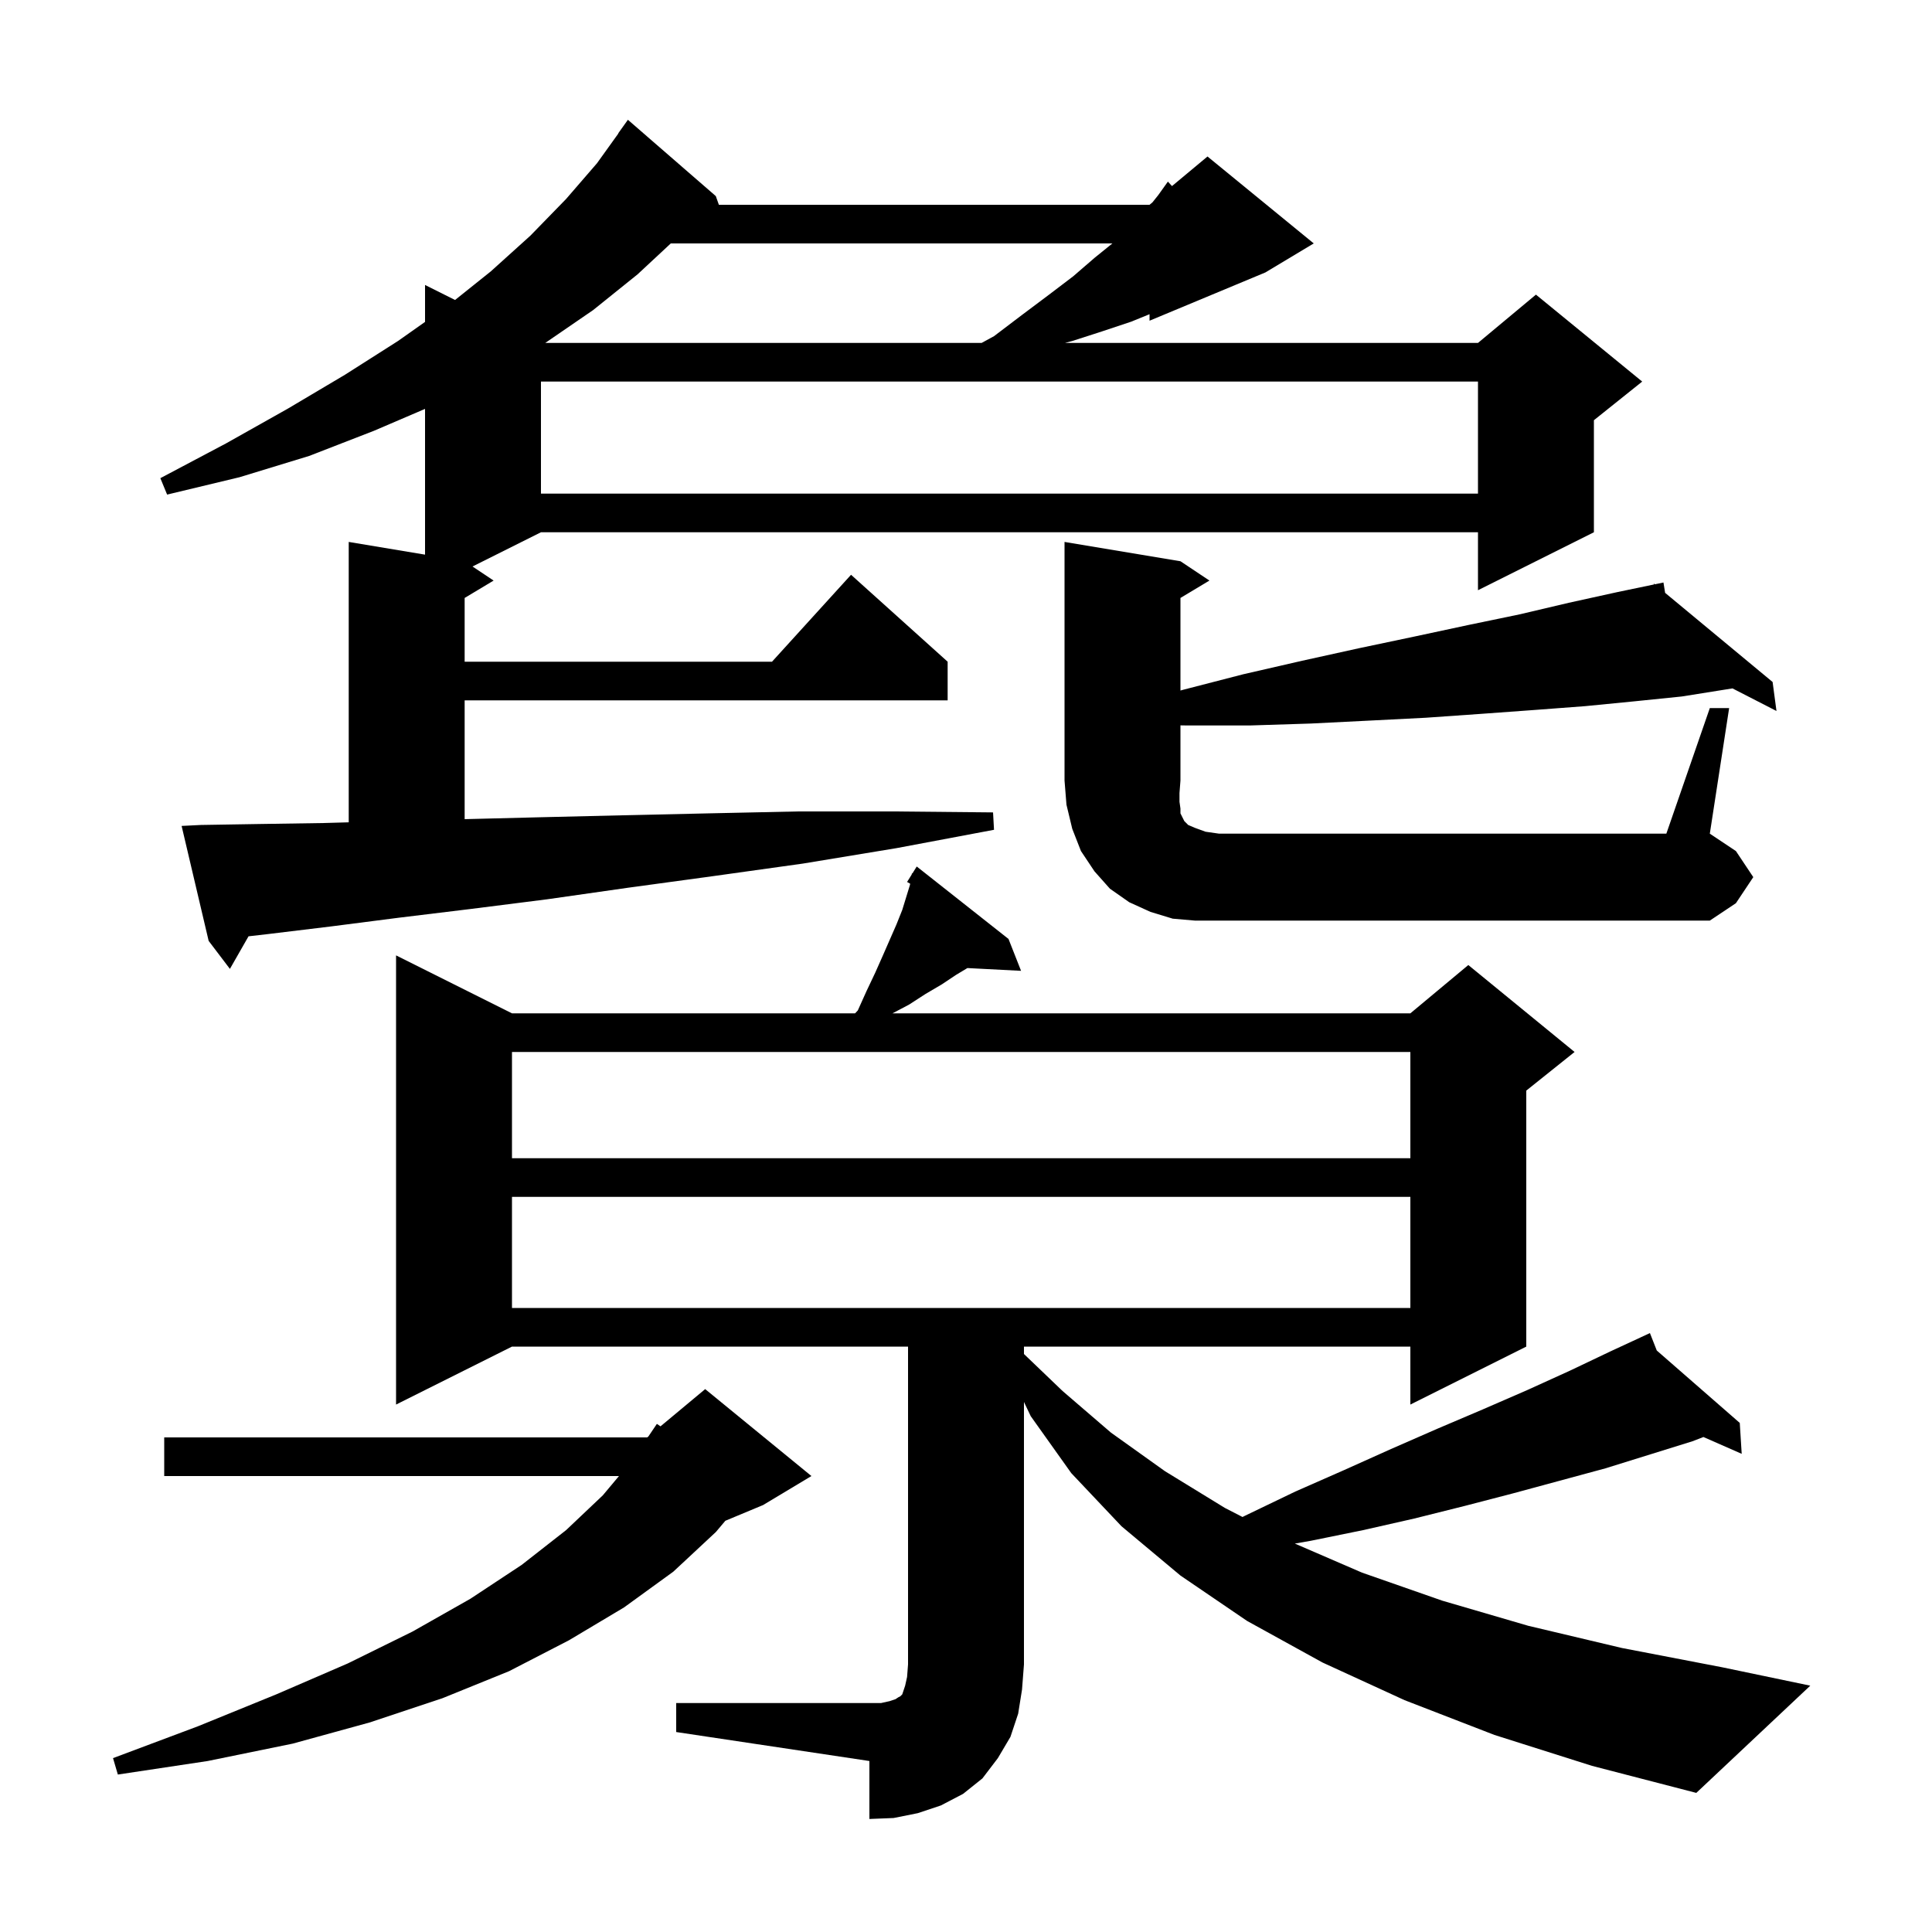 <svg xmlns="http://www.w3.org/2000/svg" xmlns:xlink="http://www.w3.org/1999/xlink" version="1.1" baseProfile="full" viewBox="0 0 200 200" width="200" height="200"><g fill="currentColor"><path d="M 70.0 176.3 L 91.2 176.3 L 92.1 176.1 L 92.7 175.9 L 93.0 175.7 L 93.2 175.6 L 93.4 175.4 L 93.7 174.5 L 93.9 173.6 L 94.0 172.3 L 94.0 139.4 L 53.0 139.4 L 41.0 145.4 L 41.0 98.9 L 53.0 104.9 L 88.519 104.9 L 88.8 104.6 L 89.7 102.6 L 90.6 100.7 L 91.4 98.9 L 92.8 95.7 L 93.4 94.2 L 94.2 91.6 L 94.22 91.48 L 93.9 91.3 L 94.377 90.536 L 94.4 90.4 L 94.444 90.43 L 94.9 89.7 L 104.4 97.2 L 105.7 100.5 L 100.146 100.213 L 99.0 100.9 L 97.5 101.9 L 95.8 102.9 L 94.1 104.0 L 92.39 104.9 L 146.0 104.9 L 152.0 99.9 L 163.0 108.9 L 158.0 112.9 L 158.0 139.4 L 146.0 145.4 L 146.0 139.4 L 106.0 139.4 L 106.0 140.167 L 110.0 144.0 L 115.0 148.3 L 120.6 152.3 L 126.8 156.1 L 128.623 157.038 L 128.9 156.9 L 134.1 154.4 L 139.1 152.2 L 144.0 150.0 L 148.8 147.9 L 153.5 145.9 L 158.1 143.9 L 162.5 141.9 L 166.7 139.9 L 169.907 138.414 L 169.9 138.4 L 169.913 138.411 L 170.8 138.0 L 171.509 139.804 L 180.1 147.3 L 180.3 150.5 L 176.338 148.759 L 175.2 149.2 L 166.2 152.0 L 156.6 154.6 L 151.6 155.9 L 146.4 157.2 L 141.1 158.4 L 135.7 159.5 L 134.042 159.791 L 141.0 162.8 L 149.3 165.7 L 158.2 168.3 L 167.9 170.6 L 178.3 172.6 L 187.4 174.5 L 175.6 185.6 L 164.8 182.8 L 154.7 179.6 L 145.4 176.0 L 136.9 172.1 L 129.1 167.8 L 122.2 163.1 L 116.1 158.0 L 110.9 152.5 L 106.7 146.6 L 106.0 145.13 L 106.0 172.3 L 105.8 174.9 L 105.4 177.4 L 104.6 179.8 L 103.3 182.0 L 101.7 184.1 L 99.7 185.7 L 97.4 186.9 L 95.0 187.7 L 92.5 188.2 L 90.0 188.3 L 90.0 182.3 L 70.0 179.3 Z M 84.0 152.8 L 79.0 155.8 L 75.088 157.43 L 74.1 158.6 L 69.7 162.7 L 64.6 166.4 L 58.9 169.8 L 52.7 173.0 L 45.8 175.8 L 38.3 178.3 L 30.3 180.5 L 21.5 182.3 L 12.2 183.7 L 11.7 182.0 L 20.5 178.7 L 28.6 175.4 L 36.0 172.2 L 42.7 168.9 L 48.7 165.5 L 54.0 162.0 L 58.6 158.4 L 62.4 154.8 L 64.076 152.8 L 17.0 152.8 L 17.0 148.8 L 67.0 148.8 L 67.124 148.697 L 68.0 147.4 L 68.375 147.654 L 73.0 143.8 Z M 53.0 123.9 L 53.0 135.4 L 146.0 135.4 L 146.0 123.9 Z M 53.0 108.9 L 53.0 119.9 L 146.0 119.9 L 146.0 108.9 Z M 20.8 85.4 L 26.9 85.3 L 33.5 85.2 L 36.1 85.126 L 36.1 56.1 L 44.0 57.417 L 44.0 42.329 L 38.7 44.6 L 32.0 47.2 L 24.8 49.4 L 17.3 51.2 L 16.6 49.5 L 23.4 45.9 L 29.8 42.3 L 35.7 38.8 L 41.2 35.3 L 44.0 33.324 L 44.0 29.5 L 47.108 31.054 L 50.8 28.1 L 54.9 24.4 L 58.6 20.6 L 61.8 16.9 L 64.018 13.811 L 64.0 13.8 L 65.0 12.4 L 74.1 20.3 L 74.418 21.2 L 119.0 21.2 L 119.3 20.95 L 119.9 20.2 L 120.9 18.8 L 121.325 19.262 L 125.0 16.2 L 136.0 25.2 L 131.0 28.2 L 119.0 33.2 L 119.0 32.526 L 117.1 33.3 L 114.1 34.3 L 111.0 35.3 L 110.244 35.5 L 153.0 35.5 L 159.0 30.5 L 170.0 39.5 L 165.0 43.5 L 165.0 55.1 L 153.0 61.1 L 153.0 55.1 L 56.0 55.1 L 48.914 58.643 L 51.1 60.1 L 48.1 61.9 L 48.1 68.5 L 79.918 68.5 L 88.1 59.5 L 98.1 68.5 L 98.1 72.5 L 48.1 72.5 L 48.1 84.798 L 56.0 84.6 L 64.4 84.4 L 73.3 84.2 L 82.6 84.0 L 92.5 84.0 L 102.8 84.1 L 102.9 85.9 L 92.8 87.8 L 83.1 89.4 L 73.8 90.7 L 65.0 91.9 L 56.6 93.1 L 48.7 94.1 L 41.3 95.0 L 34.3 95.9 L 27.7 96.7 L 25.728 96.926 L 23.8 100.3 L 21.6 97.4 L 18.8 85.5 Z M 177.0 73.3 L 179.0 73.3 L 177.0 86.3 L 179.7 88.1 L 181.5 90.8 L 179.7 93.5 L 177.0 95.3 L 123.7 95.3 L 121.4 95.1 L 119.1 94.4 L 116.9 93.4 L 114.9 92.0 L 113.3 90.2 L 111.9 88.1 L 111.0 85.8 L 110.4 83.3 L 110.2 80.8 L 110.2 56.1 L 122.2 58.1 L 125.2 60.1 L 122.2 61.9 L 122.2 71.483 L 122.5 71.4 L 128.7 69.8 L 134.8 68.4 L 140.7 67.1 L 146.4 65.9 L 152.0 64.7 L 157.3 63.6 L 162.4 62.4 L 167.4 61.3 L 171.226 60.503 L 171.2 60.4 L 171.304 60.487 L 172.2 60.3 L 172.373 61.372 L 183.5 70.6 L 183.9 73.6 L 179.346 71.263 L 174.1 72.1 L 169.2 72.6 L 164.1 73.1 L 158.8 73.5 L 153.3 73.9 L 147.6 74.3 L 141.7 74.6 L 135.7 74.9 L 129.4 75.1 L 122.9 75.1 L 122.2 75.089 L 122.2 80.8 L 122.1 82.1 L 122.1 83.0 L 122.2 83.7 L 122.2 84.2 L 122.6 85.0 L 123.0 85.4 L 123.7 85.7 L 124.8 86.1 L 126.2 86.3 L 172.5 86.3 Z M 56.0 39.5 L 56.0 51.1 L 153.0 51.1 L 153.0 39.5 Z M 69.44 25.2 L 66.0 28.4 L 61.4 32.1 L 56.446 35.5 L 101.617 35.5 L 102.9 34.8 L 105.8 32.6 L 108.6 30.5 L 111.1 28.6 L 113.3 26.7 L 115.153 25.2 Z "/></g></svg>